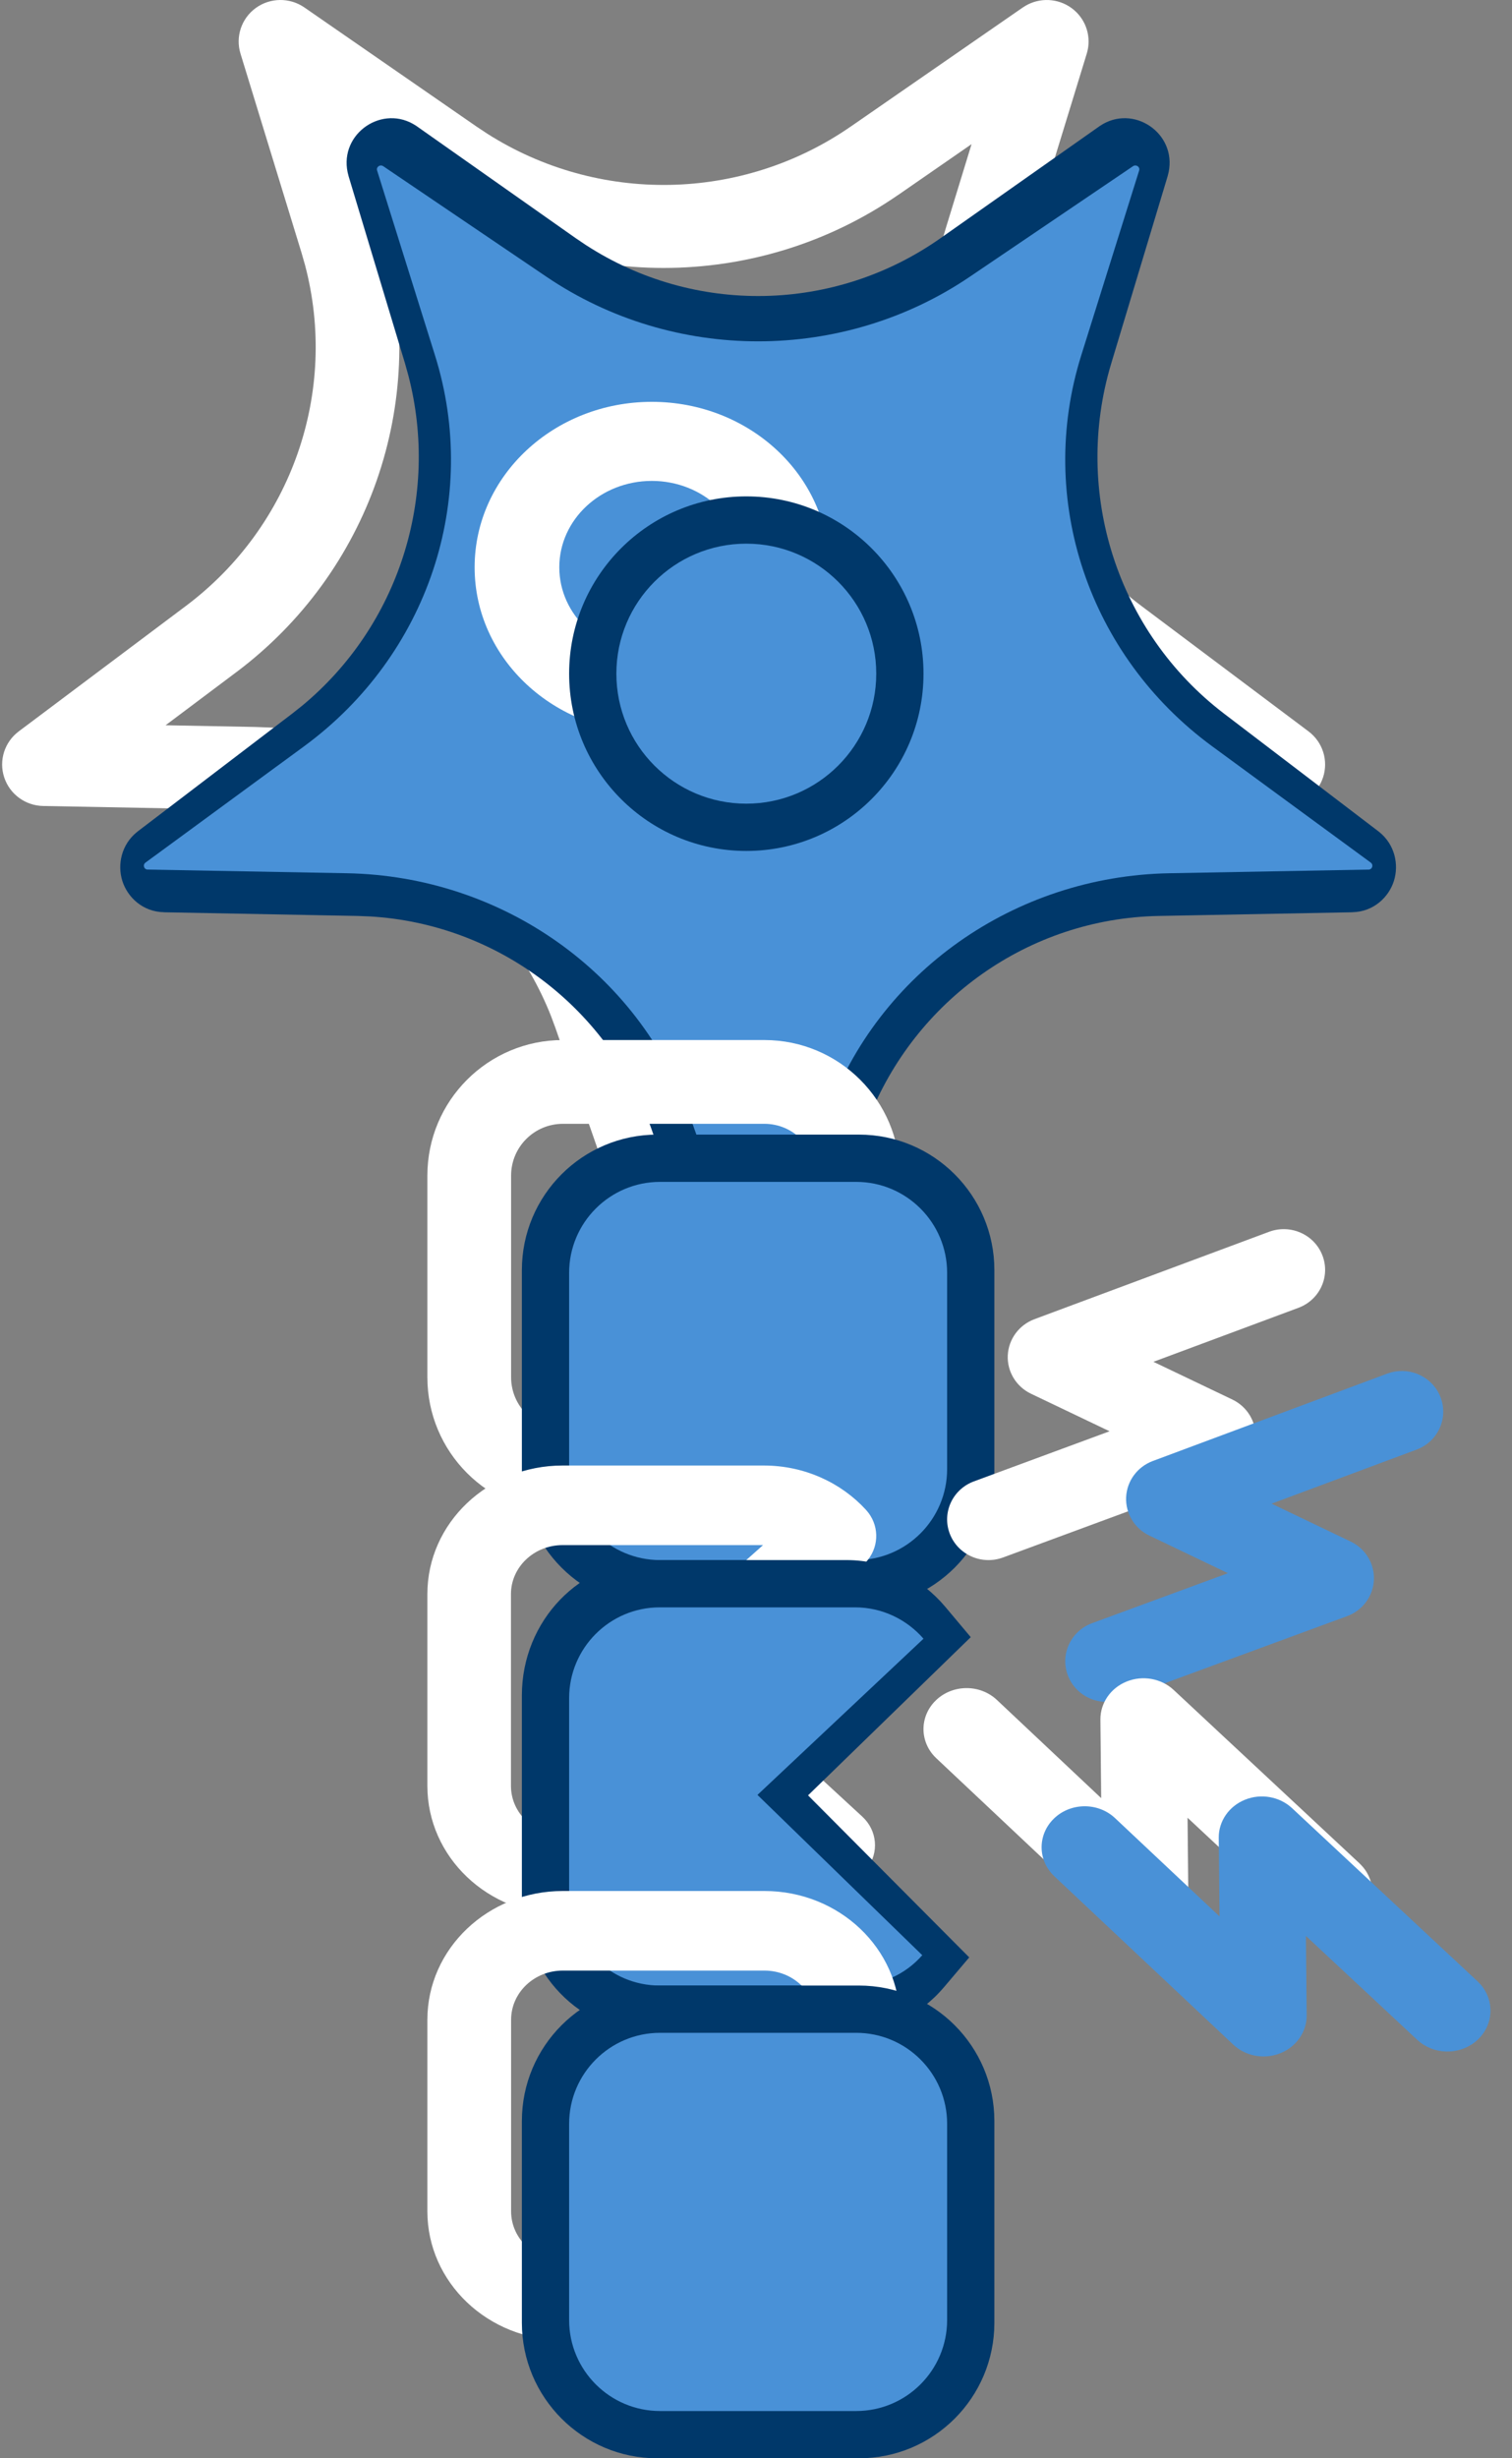 <?xml version="1.0" encoding="UTF-8"?>
<svg xmlns="http://www.w3.org/2000/svg" width="64" height="104" viewBox="0 0 64 104" fill="none">
  <rect x="0" y="0" width="64" height="104" fill="#808080" stroke="none"/>
  <path d="M43.413 0.241C44.016 -0.109 44.776 -0.077 45.348 0.335C45.921 0.748 46.187 1.456 46.036 2.132L46.001 2.267L43.416 10.695C41.729 16.197 43.683 22.158 48.306 25.63L55.388 30.942C55.989 31.394 56.236 32.174 56.003 32.885C55.77 33.597 55.107 34.084 54.353 34.098L45.474 34.265C39.676 34.374 34.566 38.062 32.666 43.496L29.763 51.819C29.517 52.526 28.844 53 28.09 53C27.335 53 26.664 52.526 26.417 51.819L23.513 43.496L23.326 42.992C21.36 38.001 16.64 34.595 11.247 34.285L10.706 34.265L1.827 34.098C1.072 34.084 0.41 33.597 0.177 32.885C-0.057 32.173 0.191 31.394 0.793 30.942L7.875 25.63C12.353 22.267 14.326 16.567 12.911 11.212L12.763 10.695L10.179 2.267C9.959 1.551 10.221 0.775 10.831 0.335C11.442 -0.105 12.266 -0.112 12.885 0.316L20.171 5.355L20.622 5.654C25.321 8.644 31.401 8.544 36.008 5.355H36.009L43.294 0.316L43.413 0.241ZM38.035 8.236L38.034 8.235C32.061 12.369 24.118 12.37 18.145 8.235V8.236L15.054 6.098L16.151 9.673V9.674L16.336 10.323C18.114 17.049 15.634 24.208 10.011 28.431H10.01L7.008 30.683L10.773 30.754L11.454 30.779C18.23 31.169 24.155 35.449 26.624 41.713L26.859 42.346L26.86 42.348L28.09 45.873L29.32 42.348L29.321 42.346L29.556 41.713C32.107 35.24 38.349 30.886 45.407 30.754L49.171 30.683L46.17 28.431H46.169C40.364 24.072 37.909 16.585 40.028 9.674V9.673L41.124 6.098L38.035 8.236Z" fill="white"></path>
  <path d="M46.561 5.325C47.963 4.383 49.812 5.628 49.465 7.287L49.425 7.448L49.423 7.456L49.421 7.464L47.038 15.371C45.392 20.828 47.297 26.742 51.806 30.186L58.341 35.167L58.355 35.177L58.367 35.187C59.053 35.73 59.215 36.588 59.003 37.264C58.788 37.952 58.142 38.578 57.237 38.592L57.238 38.594L49.045 38.75C43.566 38.855 38.718 42.292 36.736 47.407L36.553 47.907L33.917 55.575L34.369 56.889H32.726C31.814 57.213 30.682 56.826 30.297 55.728L29.485 53.406H29.517L27.626 47.907C25.831 42.685 21.098 39.089 15.663 38.771L15.135 38.75L6.942 38.594V38.592C6.037 38.577 5.392 37.952 5.177 37.264C4.965 36.588 5.127 35.73 5.813 35.187L5.838 35.167L12.372 30.187L12.788 29.857C16.862 26.486 18.621 21.024 17.285 15.884L17.142 15.371L14.758 7.464L14.757 7.456L14.754 7.448C14.263 5.765 16.054 4.438 17.482 5.241L17.619 5.325L17.634 5.335L17.649 5.346L24.367 10.075L24.806 10.371C29.389 13.337 35.32 13.238 39.813 10.075L46.53 5.346L46.545 5.335L46.561 5.325ZM41.789 12.931C35.964 17.032 28.215 17.032 22.39 12.931V12.93L19.376 10.809L20.446 14.357L20.627 15.002C22.36 21.674 19.942 28.775 14.457 32.964L14.456 32.965L11.526 35.197L15.2 35.268L15.864 35.293C22.693 35.693 28.636 40.212 30.889 46.766L32.09 50.259L33.291 46.766L33.52 46.139C36.008 39.718 42.095 35.4 48.979 35.268L52.652 35.197L49.723 32.965L49.722 32.964C44.061 28.64 41.667 21.213 43.734 14.357L44.803 10.809L41.789 12.931Z" fill="#00386A"></path>
  <path d="M31.939 54.89L29.177 47.162C27.027 41.148 21.245 37.064 14.682 36.943L6.253 36.788C6.094 36.788 6.031 36.59 6.156 36.495L12.879 31.567C18.11 27.724 20.322 21.124 18.412 15.033L15.961 7.21C15.917 7.063 16.085 6.943 16.218 7.029L23.128 11.707C28.511 15.352 35.669 15.352 41.051 11.707L47.961 7.029C48.094 6.943 48.263 7.063 48.219 7.21L45.767 15.033C43.858 21.124 46.069 27.724 51.301 31.567L58.024 36.495C58.148 36.59 58.086 36.788 57.926 36.788L49.498 36.943C42.934 37.064 37.152 41.148 35.003 47.162L32.241 54.89C32.188 55.037 31.974 55.037 31.921 54.89H31.939Z" fill="#4991D7"></path>
  <path d="M31.506 24C31.506 21.982 29.752 20.345 27.59 20.345C25.427 20.345 23.674 21.982 23.674 24C23.674 26.018 25.427 27.655 27.59 27.655C29.752 27.655 31.506 26.018 31.506 24ZM35.09 24C35.09 27.866 31.732 31 27.59 31C23.448 31 20.09 27.866 20.09 24C20.09 20.134 23.448 17 27.59 17C31.732 17 35.09 20.134 35.09 24Z" fill="white"></path>
  <path d="M35.506 28.5C35.506 26.337 33.752 24.584 31.59 24.584C29.427 24.584 27.674 26.337 27.674 28.5C27.674 30.663 29.427 32.416 31.59 32.416C33.752 32.416 35.506 30.663 35.506 28.5ZM39.09 28.5C39.09 32.642 35.732 36 31.59 36C27.448 36 24.09 32.642 24.09 28.5C24.09 24.358 27.448 21 31.59 21C35.732 21 39.09 24.358 39.09 28.5Z" fill="#00386A"></path>
  <path d="M31.59 34C34.627 34 37.09 31.538 37.09 28.5C37.09 25.462 34.627 23 31.59 23C28.552 23 26.09 25.462 26.09 28.5C26.09 31.538 28.552 34 31.59 34Z" fill="#4991D7"></path>
  <path d="M34.545 49.733C34.545 48.524 33.565 47.544 32.356 47.544H23.823C22.614 47.545 21.634 48.524 21.634 49.733V58.266C21.634 59.475 22.614 60.455 23.823 60.456H32.356C33.565 60.456 34.545 59.475 34.545 58.266V49.733ZM38.09 58.266C38.09 61.432 35.522 64 32.356 64H23.823C20.657 64 18.09 61.432 18.09 58.266V49.733C18.09 46.567 20.657 44 23.823 44H32.356C35.522 44 38.09 46.567 38.09 49.733V58.266Z" fill="white"></path>
  <path d="M38.545 53.733C38.545 52.524 37.565 51.544 36.356 51.544H27.823C26.614 51.545 25.634 52.524 25.634 53.733V62.266C25.634 63.475 26.614 64.455 27.823 64.456H36.356C37.565 64.456 38.545 63.475 38.545 62.266V53.733ZM42.09 62.266C42.09 65.433 39.522 68 36.356 68H27.823C24.657 68 22.09 65.433 22.09 62.266V53.733C22.09 50.567 24.657 48 27.823 48H36.356C39.522 48 42.09 50.567 42.09 53.733V62.266Z" fill="#00386A"></path>
  <path d="M36.239 50H27.941C25.814 50 24.09 51.724 24.09 53.851V62.149C24.09 64.276 25.814 66 27.941 66H36.239C38.365 66 40.09 64.276 40.09 62.149V53.851C40.09 51.724 38.365 50 36.239 50Z" fill="#4991D7"></path>
  <path d="M53.717 52.112C54.621 51.775 55.633 52.222 55.975 53.111C56.319 53.999 55.864 54.992 54.96 55.328L48.822 57.612L52.161 59.207C52.791 59.508 53.178 60.148 53.146 60.834C53.115 61.478 52.721 62.046 52.132 62.314L52.012 62.364L42.457 65.89C41.552 66.224 40.542 65.774 40.202 64.885C39.862 63.995 40.32 63.004 41.226 62.67L46.966 60.551L43.642 58.964C43.013 58.664 42.626 58.026 42.657 57.34C42.689 56.655 43.133 56.053 43.786 55.809L53.717 52.112Z" fill="white"></path>
  <path d="M58.887 58.058C59.745 57.833 60.654 58.277 60.975 59.11C61.319 59.998 60.864 60.991 59.959 61.328L53.824 63.614L57.172 65.217C57.801 65.518 58.187 66.158 58.154 66.844C58.121 67.531 57.674 68.132 57.019 68.373L47.456 71.89C46.55 72.223 45.541 71.772 45.202 70.883C44.862 69.993 45.322 69.002 46.228 68.669L51.975 66.555L48.649 64.963C48.021 64.663 47.635 64.025 47.667 63.339C47.699 62.654 48.142 62.053 48.795 61.809L58.717 58.112L58.887 58.058Z" fill="#4991D7"></path>
  <path d="M32.33 62C34.06 62 35.609 62.734 36.654 63.873L36.763 64.005C37.237 64.638 37.191 65.503 36.653 66.088L36.529 66.209L30.641 71.456L36.498 76.852C37.135 77.438 37.212 78.374 36.705 79.044L36.595 79.174C35.55 80.304 34.017 81 32.33 81H23.812C20.651 81 18.09 78.562 18.09 75.553V67.438C18.09 64.435 20.653 62 23.812 62H32.33ZM21.628 75.553C21.628 76.702 22.605 77.633 23.812 77.633H32.259L26.846 72.647C26.498 72.326 26.303 71.884 26.307 71.423C26.311 70.962 26.514 70.523 26.867 70.208L32.298 65.367H23.812C22.602 65.367 21.628 66.3 21.628 67.438V75.553Z" fill="white"></path>
  <path d="M35.834 66C37.504 66 38.998 66.772 40.007 67.972L41.09 69.261L34.203 75.954L41.026 82.809L39.95 84.078C38.941 85.268 37.462 86 35.834 86H27.613C24.562 86 22.09 83.434 22.09 80.266V71.724C22.09 68.563 24.564 66 27.613 66H35.834ZM25.505 80.266C25.505 81.476 26.448 82.455 27.613 82.456H35.765L29.252 75.912L35.803 69.544H27.613C26.445 69.545 25.505 70.526 25.505 71.724V80.266Z" fill="#00386A"></path>
  <path d="M32.062 75.935L39.038 82.716C38.343 83.509 37.322 84 36.189 84H27.926C25.806 84 24.09 82.277 24.09 80.149V71.843C24.09 69.723 25.806 68 27.926 68H36.189C37.348 68 38.386 68.517 39.09 69.327L32.062 75.935Z" fill="#4991D7"></path>
  <path d="M47.689 71.138C48.368 70.864 49.154 71.005 49.681 71.496L57.543 78.829L57.669 78.961C58.261 79.636 58.23 80.641 57.568 81.282C56.906 81.922 55.849 81.971 55.127 81.422L54.987 81.305L50.267 76.902L50.3 80.251C50.307 80.953 49.867 81.59 49.186 81.863C48.505 82.137 47.718 81.993 47.192 81.498L39.63 74.382C38.914 73.708 38.909 72.61 39.618 71.93C40.327 71.25 41.482 71.244 42.198 71.918L46.611 76.071L46.578 72.75C46.572 72.049 47.01 71.412 47.689 71.138Z" fill="white"></path>
  <path d="M52.699 76.138C53.378 75.864 54.165 76.005 54.691 76.496L62.544 83.824L62.671 83.955C63.261 84.631 63.229 85.634 62.567 86.274C61.905 86.913 60.848 86.962 60.127 86.413L59.987 86.296L55.276 81.9L55.309 85.252C55.316 85.954 54.876 86.59 54.195 86.863C53.556 87.119 52.825 87.009 52.303 86.588L52.201 86.499L44.63 79.379C43.914 78.706 43.909 77.609 44.618 76.929C45.327 76.249 46.482 76.244 47.198 76.917L51.62 81.075L51.587 77.748C51.581 77.048 52.02 76.412 52.699 76.138Z" fill="#4991D7"></path>
  <path d="M34.545 85.446C34.545 84.298 33.565 83.367 32.356 83.367H23.823C22.614 83.367 21.634 84.298 21.634 85.446V93.553C21.634 94.701 22.614 95.633 23.823 95.633H32.356C33.565 95.633 34.545 94.701 34.545 93.553V85.446ZM38.09 93.553C38.09 96.561 35.522 99 32.356 99H23.823C20.657 99 18.09 96.561 18.09 93.553V85.446C18.09 82.439 20.657 80 23.823 80H32.356C35.522 80 38.09 82.438 38.09 85.446V93.553Z" fill="white"></path>
  <path d="M38.545 89.733C38.545 88.524 37.565 87.544 36.356 87.544H27.823C26.614 87.545 25.634 88.524 25.634 89.733V98.266C25.634 99.475 26.614 100.455 27.823 100.456H36.356C37.565 100.456 38.545 99.475 38.545 98.266V89.733ZM42.09 98.266C42.09 101.433 39.522 104 36.356 104H27.823C24.657 104 22.09 101.432 22.09 98.266V89.733C22.09 86.567 24.657 84 27.823 84H36.356C39.522 84 42.09 86.567 42.09 89.733V98.266Z" fill="#00386A"></path>
  <path d="M36.239 86H27.941C25.814 86 24.09 87.724 24.09 89.851V98.149C24.09 100.276 25.814 102 27.941 102H36.239C38.365 102 40.09 100.276 40.09 98.149V89.851C40.09 87.724 38.365 86 36.239 86Z" fill="#4991D7"></path>
</svg>

